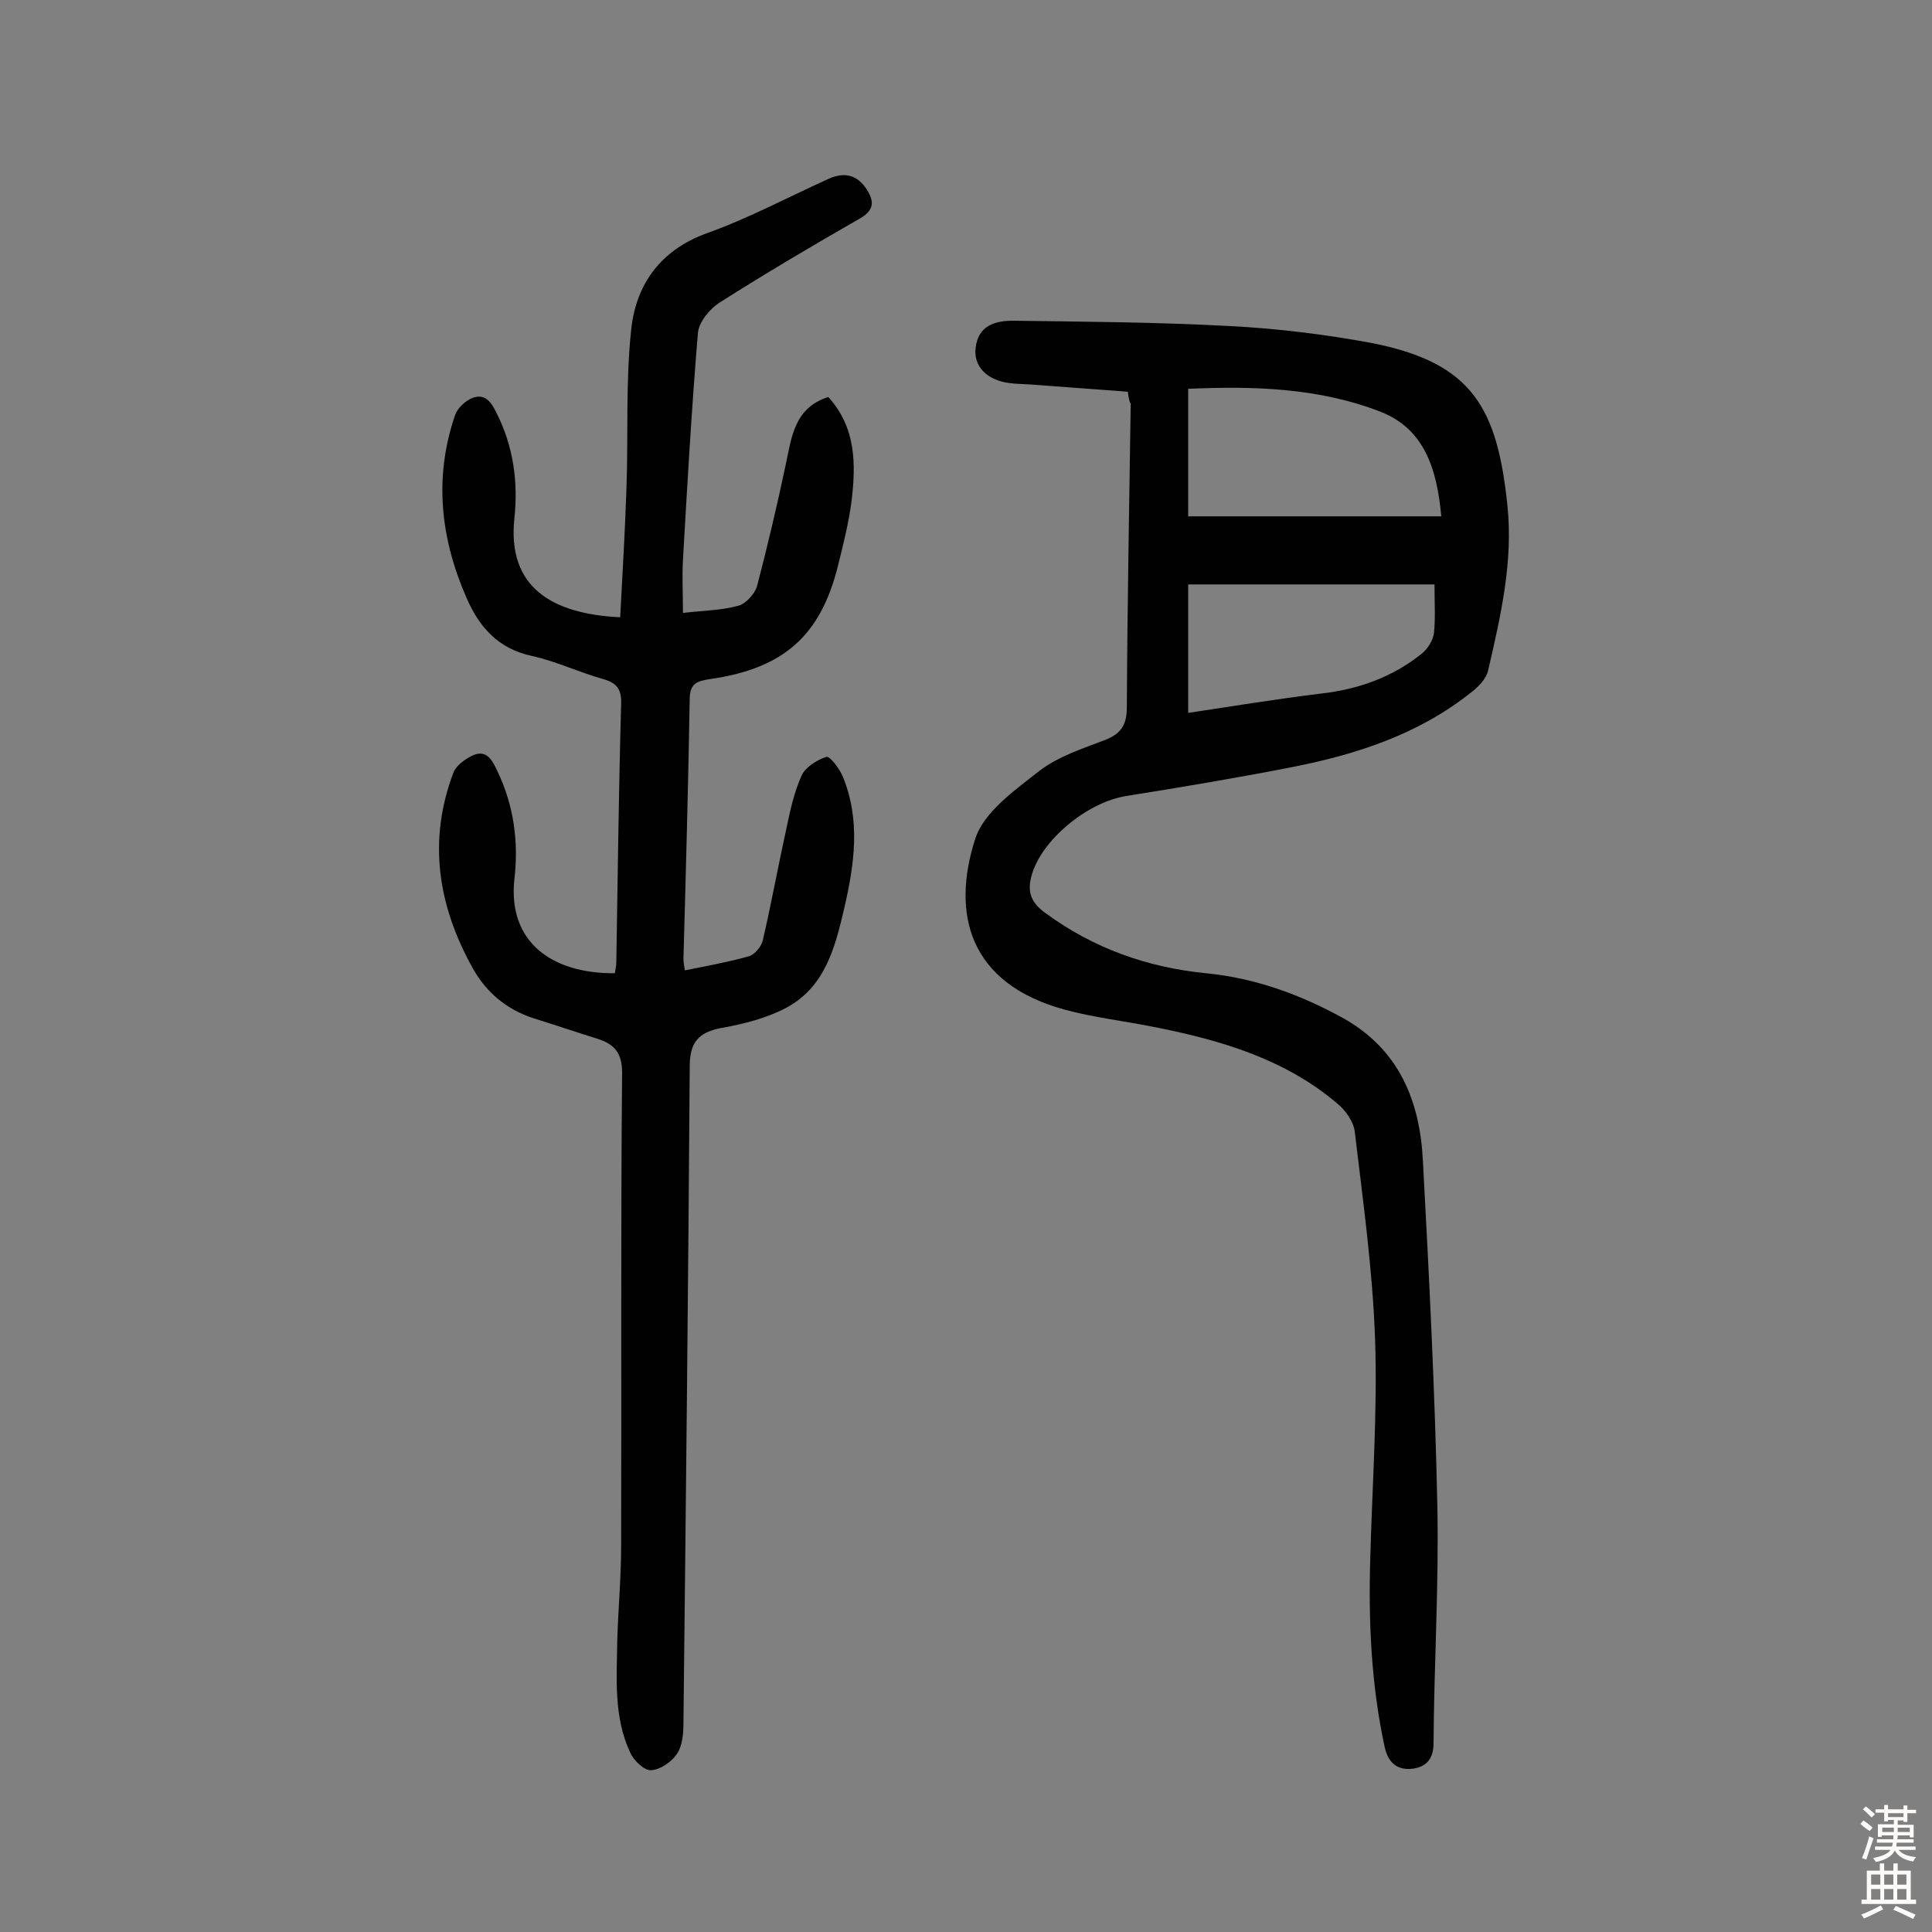 <svg enable-background="new 0 0 400 400" viewBox="0 0 400 400" xmlns="http://www.w3.org/2000/svg"><rect x="0" y="0" width="400" height="400" fill="#808080" stroke="none"/><path d="m233.5 81.1c-6.8-.5-13.5-1-20.2-1.5-1.5-.1-2.9-.1-4.4-.3-4.5-.6-7.4-3.4-6.9-7.3.5-4.5 3.9-5.6 7.7-5.6 14.9.2 29.9.3 44.8 1.1 9.8.5 19.7 1.7 29.4 3.5 21.1 4.1 26.1 13.6 28.2 33.7 1.2 11.6-1.4 22.9-4 34.1-.4 1.8-2.1 3.5-3.7 4.7-11 8.7-23.9 12.8-37.3 15.4-11.3 2.2-22.6 4.1-33.9 5.9-8.2 1.3-17.6 9.2-19.6 16.4-1 3.5-.1 5.7 2.8 7.8 9.9 7.3 21.1 11.3 33.3 12.5 10.2 1 19.5 4.4 28.4 9.3 11.6 6.5 15.9 17.2 16.5 29.6 1.3 24 2.5 47.9 3 71.9.3 16.2-.7 32.4-.8 48.7 0 3.5-1.9 4.9-4.4 5.2-2.8.3-4.9-.9-5.7-4.4-2.8-12.9-3.4-26-3-39.2.4-15.1 1.5-30.2 1-45.2-.5-14.4-2.5-28.7-4.2-43-.2-2.1-1.9-4.5-3.6-5.9-10.8-9.2-24-13.1-37.6-15.8-6.3-1.3-12.8-2-19-3.7-19.6-5.4-23.4-19.7-18.4-35.3 1.8-5.6 8.2-10.1 13.3-14.1 3.9-3 8.9-4.6 13.6-6.4 3.3-1.3 4.5-3.1 4.5-6.8.1-20.9.5-41.9.8-62.8-.3-.5-.4-1.1-.6-2.5zm64.9 25.8c-.9-10-3.6-18.2-12.7-21.7-12.7-4.9-26.1-5.3-39.7-4.7v26.4zm-1.4 14.1c-17.4 0-34.2 0-51 0v26.6c9.3-1.4 18.4-2.9 27.5-4 7.8-.9 14.8-3.4 20.9-8.3 1.2-1 2.3-2.7 2.5-4.3.3-3.1.1-6.3.1-10z" fill="#010102"/><path d="m128.4 127.8c.5-9.1 1-17.9 1.3-26.7.4-11-.2-22.1 1-33 1-9.2 6-16.3 15.6-19.8 8.7-3.1 16.9-7.5 25.3-11.3 3.4-1.5 6-.7 7.9 2.3 1.5 2.4 1.5 4.2-1.4 5.9-9.8 5.6-19.6 11.4-29.2 17.5-2 1.3-4.2 4-4.4 6.2-1.3 15.6-2.2 31.3-3.1 47-.2 3.5 0 7.1 0 11 4.2-.5 7.9-.5 11.5-1.5 1.5-.4 3.3-2.4 3.8-3.9 2.2-8.4 4.2-16.9 6-25.4 1.2-5.7 1.8-11.7 8.8-13.9 5.8 6.4 5.7 14 4.8 21.6-.6 4.5-1.7 8.9-2.8 13.3-3.6 14.5-11.2 21.3-26.5 23.5-2.7.4-4.1.9-4.2 3.9-.3 18-.8 36-1.3 54 0 .6.1 1.3.3 2.4 4.5-.9 8.9-1.7 13.2-2.9 1.2-.3 2.6-2 2.9-3.2 1.8-7.7 3.2-15.5 4.9-23.2.8-3.8 1.6-7.6 3.2-11.1.8-1.7 3.2-3.2 5.1-3.8.7-.2 2.7 2.4 3.4 4.1 3.7 9 2.4 18.1.3 27.2-1.9 8.2-4 16.4-12.1 20.7-4 2.1-8.7 3.3-13.2 4.1-4.9.9-6.7 3-6.7 8-.3 45.3-.8 90.6-1.3 135.9 0 2.2-.2 4.8-1.4 6.5-1.1 1.6-3.4 3.2-5.3 3.3-1.4.1-3.6-2-4.3-3.6-3.5-7.4-2.8-15.5-2.7-23.4.2-6.5.8-13 .8-19.4.1-32.7-.1-65.3.2-98 0-4.1-1.6-5.9-5-7-4.5-1.4-8.9-2.9-13.4-4.3-5.5-1.8-9.7-5.3-12.5-10.3-7.2-12.9-9.4-26.4-4-40.6.6-1.5 2.6-2.9 4.2-3.6 2.8-1.1 3.9 1.3 4.9 3.4 3.4 7.1 4.4 14.7 3.5 22.3-1.4 12.9 7.6 19.6 20.8 19.5.1-.8.3-1.5.3-2.3.3-17.8.5-35.7 1-53.5.1-3-.9-4.3-3.7-5.1-5-1.4-9.8-3.7-14.8-4.8-7-1.5-10.9-6-13.5-12-5.4-12.3-6.8-24.9-2.4-37.8.5-1.5 2.1-3 3.6-3.6 2.6-1 3.9.8 5 3.1 3.5 6.9 4.5 14.3 3.7 21.8-1.5 14.1 7.5 19.8 21.9 20.5z" fill="#010102"/><g fill="#fcfbfa"><path d="m385.2 377.6.6-.7c.6.4 1.3.9 1.9 1.5l-.6.7c-.8-.5-1.4-1-1.9-1.5zm.3 7.1c.6-1.4 1.1-2.9 1.5-4.5.3.1.6.3.9.4-.5 1.4-1 2.9-1.5 4.4zm.2-10.1.6-.6c.7.5 1.3 1.1 1.9 1.6l-.7.7c-.6-.6-1.2-1.2-1.8-1.7zm8.4-.8h.8v.9h1.8v.7h-1.8v1.8h-.8v-.3h-1.2v.9h3.3v2.6h-.8v-.4h-2.5c0 .3 0 .6-.1.8h3.4v.7h-3.5c0 .3-.1.6-.1.8h4v.7h-3.5c.7.9 1.9 1.3 3.6 1.5-.2.2-.4.5-.6.9-1.9-.3-3.2-1.1-3.8-2.3-.5 1.1-1.8 2-3.9 2.4-.2-.3-.4-.5-.6-.8 1.9-.4 3.1-.9 3.6-1.7h-3.2v-.7h3.5c.1-.2.1-.5.2-.8h-3.3v-.7h3.4c0-.2 0-.5 0-.8h-2.4v.3h-.8v-2.6h3.3v-.9h-1.2v.3h-.8v-1.8h-1.8v-.7h1.8v-.9h.8v.9h3.2zm-4.4 5.5h2.4c0-.3 0-.6 0-.9h-2.4zm1.2-3.1h3.2v-.8h-3.2zm4.4 2.2h-2.4v.9h2.5v-.9z"/><path d="m389.2 385.8h.9v1.5h1.9v-1.5h.9v1.5h2.7v6h1.1v.9h-11.3v-.9h1.1v-6h2.7zm.2 8.7.5.8c-1.2.6-2.5 1.3-4 1.9-.2-.3-.3-.6-.6-.8 1.6-.6 3-1.3 4.1-1.9zm-2-4.3h1.9v-2.1h-1.9zm0 3.1h1.9v-2.2h-1.9zm2.7-3.1h1.9v-2.1h-1.9zm0 3.1h1.9v-2.2h-1.9zm2.4 1.3c1.4.6 2.7 1.2 4.1 1.8l-.5.9c-1.5-.7-2.8-1.4-4.1-1.9zm2.2-6.5h-1.9v2.1h1.9zm-1.9 5.2h1.9v-2.2h-1.9z"/></g></svg>